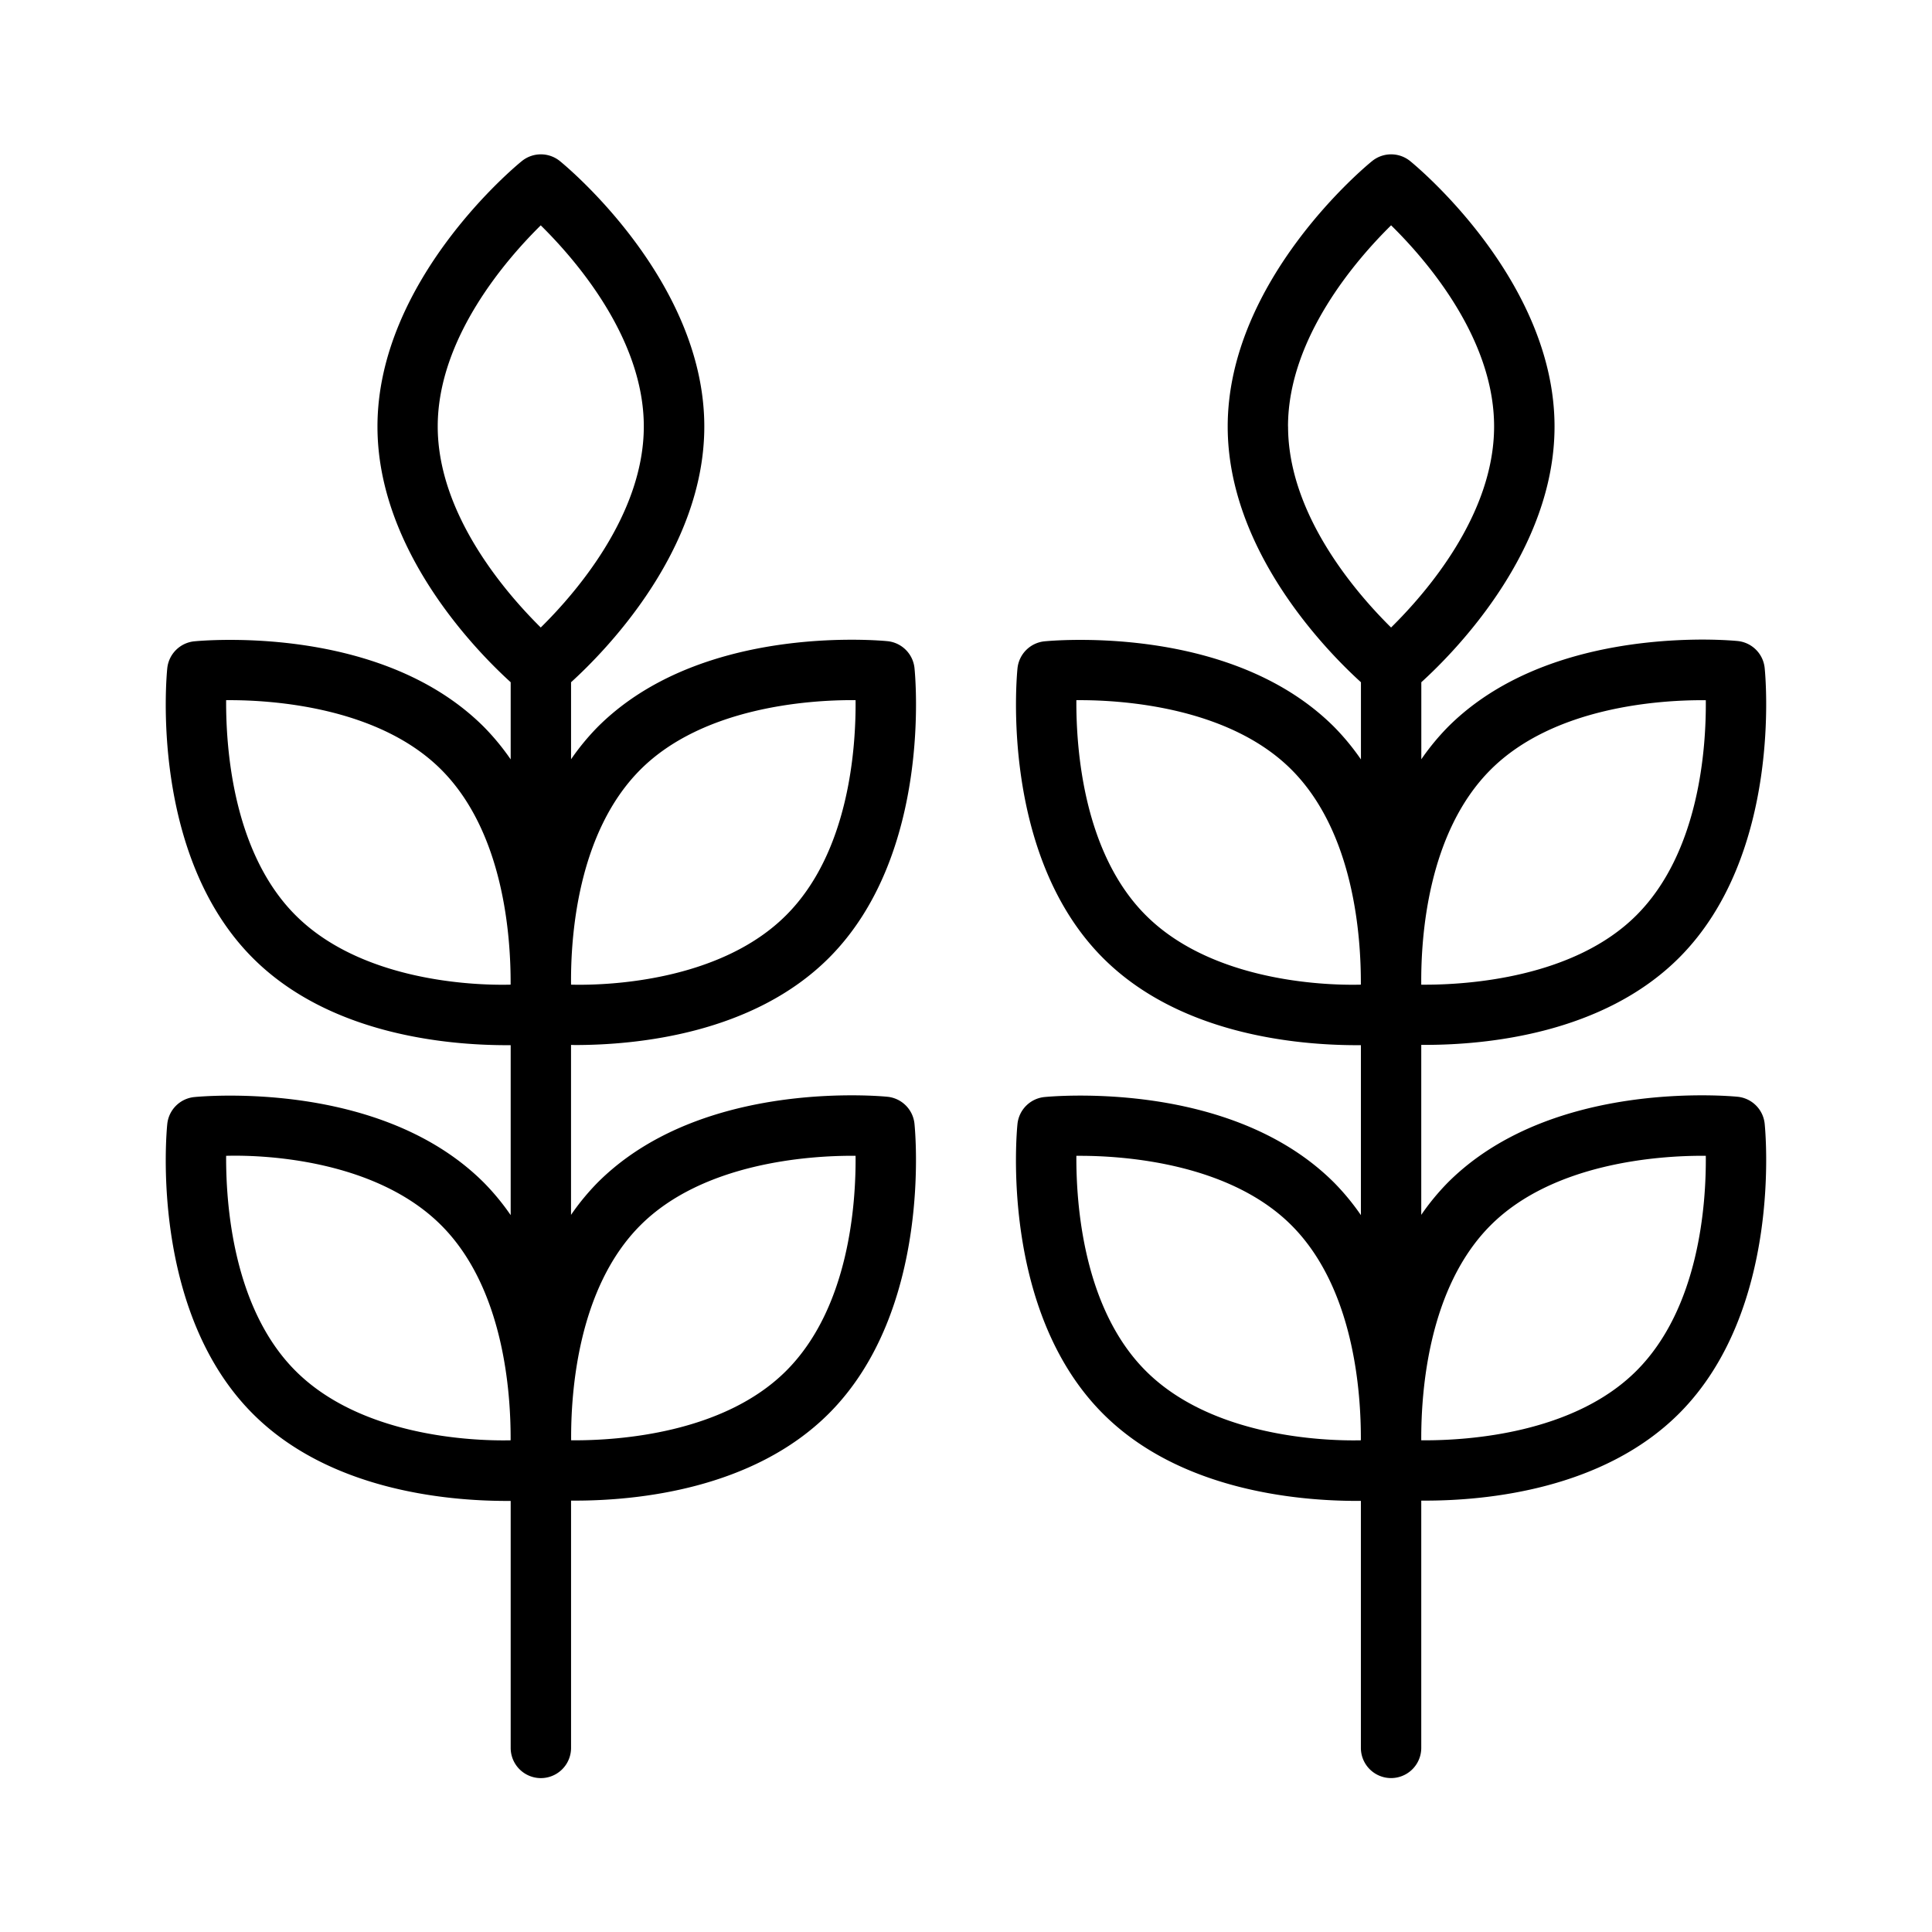 <?xml version="1.0" encoding="UTF-8"?> <svg xmlns="http://www.w3.org/2000/svg" id="Layer_1" data-name="Layer 1" viewBox="0 0 64 64"><title>Artboard 9</title><path d="M19.047,34.618c2.064,0,5.9-.375,8.411-2.885,3.428-3.428,2.862-9.349,2.836-9.6a1,1,0,0,0-.892-.893s-.455-.048-1.186-.048c-2.065,0-5.9.375-8.414,2.886a7.973,7.973,0,0,0-.885,1.074V22.6c1.121-1.018,4.414-4.357,4.414-8.47,0-4.848-4.587-8.635-4.783-8.793a1,1,0,0,0-1.262,0c-.2.158-4.782,3.945-4.782,8.793,0,4.113,3.293,7.453,4.413,8.47v2.556a7.972,7.972,0,0,0-.884-1.073c-2.51-2.511-6.349-2.886-8.414-2.886-.731,0-1.186.048-1.186.048a1,1,0,0,0-.892.893c-.026.251-.592,6.172,2.836,9.6,2.509,2.51,6.347,2.885,8.411,2.885l.129,0v5.63a7.97,7.97,0,0,0-.884-1.073c-2.51-2.511-6.349-2.886-8.414-2.886-.731,0-1.186.048-1.186.048a1,1,0,0,0-.892.893c-.026.251-.592,6.172,2.836,9.6,2.509,2.51,6.347,2.885,8.411,2.885l.129,0v8.182a1,1,0,0,0,2,0V49.71l.129,0c2.064,0,5.9-.375,8.411-2.885,3.428-3.428,2.862-9.349,2.836-9.6a1,1,0,0,0-.892-.893s-.455-.048-1.186-.048c-2.065,0-5.9.375-8.414,2.886a7.972,7.972,0,0,0-.885,1.074v-5.63Zm2.169-9.125c2.075-2.075,5.586-2.3,7-2.3h.126c.015,1.594-.215,5.042-2.3,7.125-2.139,2.14-5.758,2.335-7.125,2.3C18.9,31.024,19.133,27.576,21.216,25.493ZM14.5,14.126c0-2.931,2.275-5.539,3.413-6.661,1.138,1.121,3.414,3.729,3.414,6.661s-2.275,5.54-3.414,6.661C16.78,19.666,14.5,17.057,14.5,14.126ZM9.791,30.319c-2.074-2.073-2.309-5.528-2.3-7.125h.124c1.414,0,4.925.225,7,2.3s2.308,5.528,2.3,7.124C15.545,32.652,11.929,32.459,9.791,30.319Zm0,15.094c-2.074-2.073-2.309-5.528-2.3-7.125,1.371-.039,4.986.161,7.124,2.3,2.074,2.073,2.308,5.528,2.3,7.124C15.545,47.741,11.929,47.552,9.791,45.413Zm11.425-4.826c2.075-2.075,5.586-2.3,7-2.3h.126c.015,1.594-.215,5.042-2.3,7.125s-5.584,2.3-7,2.3H18.92C18.908,46.115,19.142,42.659,21.216,40.587Z"></path><path d="M47.967,24.079a7.972,7.972,0,0,0-.884,1.073V22.6c1.121-1.018,4.413-4.357,4.413-8.47,0-4.848-4.587-8.635-4.782-8.793a1,1,0,0,0-1.262,0c-.2.158-4.783,3.945-4.783,8.793,0,4.113,3.293,7.453,4.414,8.47v2.557a7.973,7.973,0,0,0-.885-1.074c-2.51-2.511-6.349-2.886-8.414-2.886-.731,0-1.186.048-1.186.048a1,1,0,0,0-.892.893c-.026.251-.592,6.172,2.836,9.6,2.509,2.51,6.347,2.885,8.411,2.885l.129,0v5.63a7.972,7.972,0,0,0-.885-1.074c-2.51-2.511-6.349-2.886-8.414-2.886-.731,0-1.186.048-1.186.048a1,1,0,0,0-.892.893c-.026.251-.592,6.172,2.836,9.6,2.509,2.51,6.347,2.885,8.411,2.885l.129,0v8.182a1,1,0,0,0,2,0V49.71l.129,0c2.064,0,5.9-.375,8.411-2.885,3.428-3.428,2.862-9.349,2.836-9.6a1,1,0,0,0-.892-.893s-.455-.048-1.186-.048c-2.065,0-5.9.375-8.414,2.886a7.97,7.97,0,0,0-.884,1.073v-5.63l.129,0c2.064,0,5.9-.375,8.411-2.885,3.428-3.428,2.862-9.349,2.836-9.6a1,1,0,0,0-.892-.893s-.455-.048-1.186-.048C54.316,21.193,50.477,21.568,47.967,24.079Zm-5.3-9.953c0-2.933,2.277-5.542,3.415-6.662,1.138,1.117,3.412,3.718,3.412,6.662s-2.275,5.54-3.413,6.661C44.945,19.666,42.669,17.057,42.669,14.126ZM37.956,30.319c-2.074-2.073-2.309-5.528-2.3-7.125h.124c1.414,0,4.925.225,7,2.3s2.308,5.528,2.3,7.124C43.71,32.652,40.094,32.459,37.956,30.319Zm0,15.094c-2.074-2.073-2.309-5.528-2.3-7.125h.124c1.414,0,4.925.225,7,2.3s2.308,5.528,2.3,7.124C43.71,47.741,40.094,47.552,37.956,45.413Zm11.425-4.826c2.075-2.075,5.586-2.3,7-2.3h.126c.015,1.594-.215,5.042-2.3,7.125s-5.584,2.3-7,2.3h-.126C47.073,46.115,47.307,42.659,49.381,40.587Zm4.828-10.268c-2.074,2.075-5.584,2.3-7,2.3h-.128c-.015-1.593.215-5.041,2.3-7.124s5.586-2.3,7-2.3h.126C56.522,24.788,56.292,28.236,54.209,30.319Z"></path></svg> 